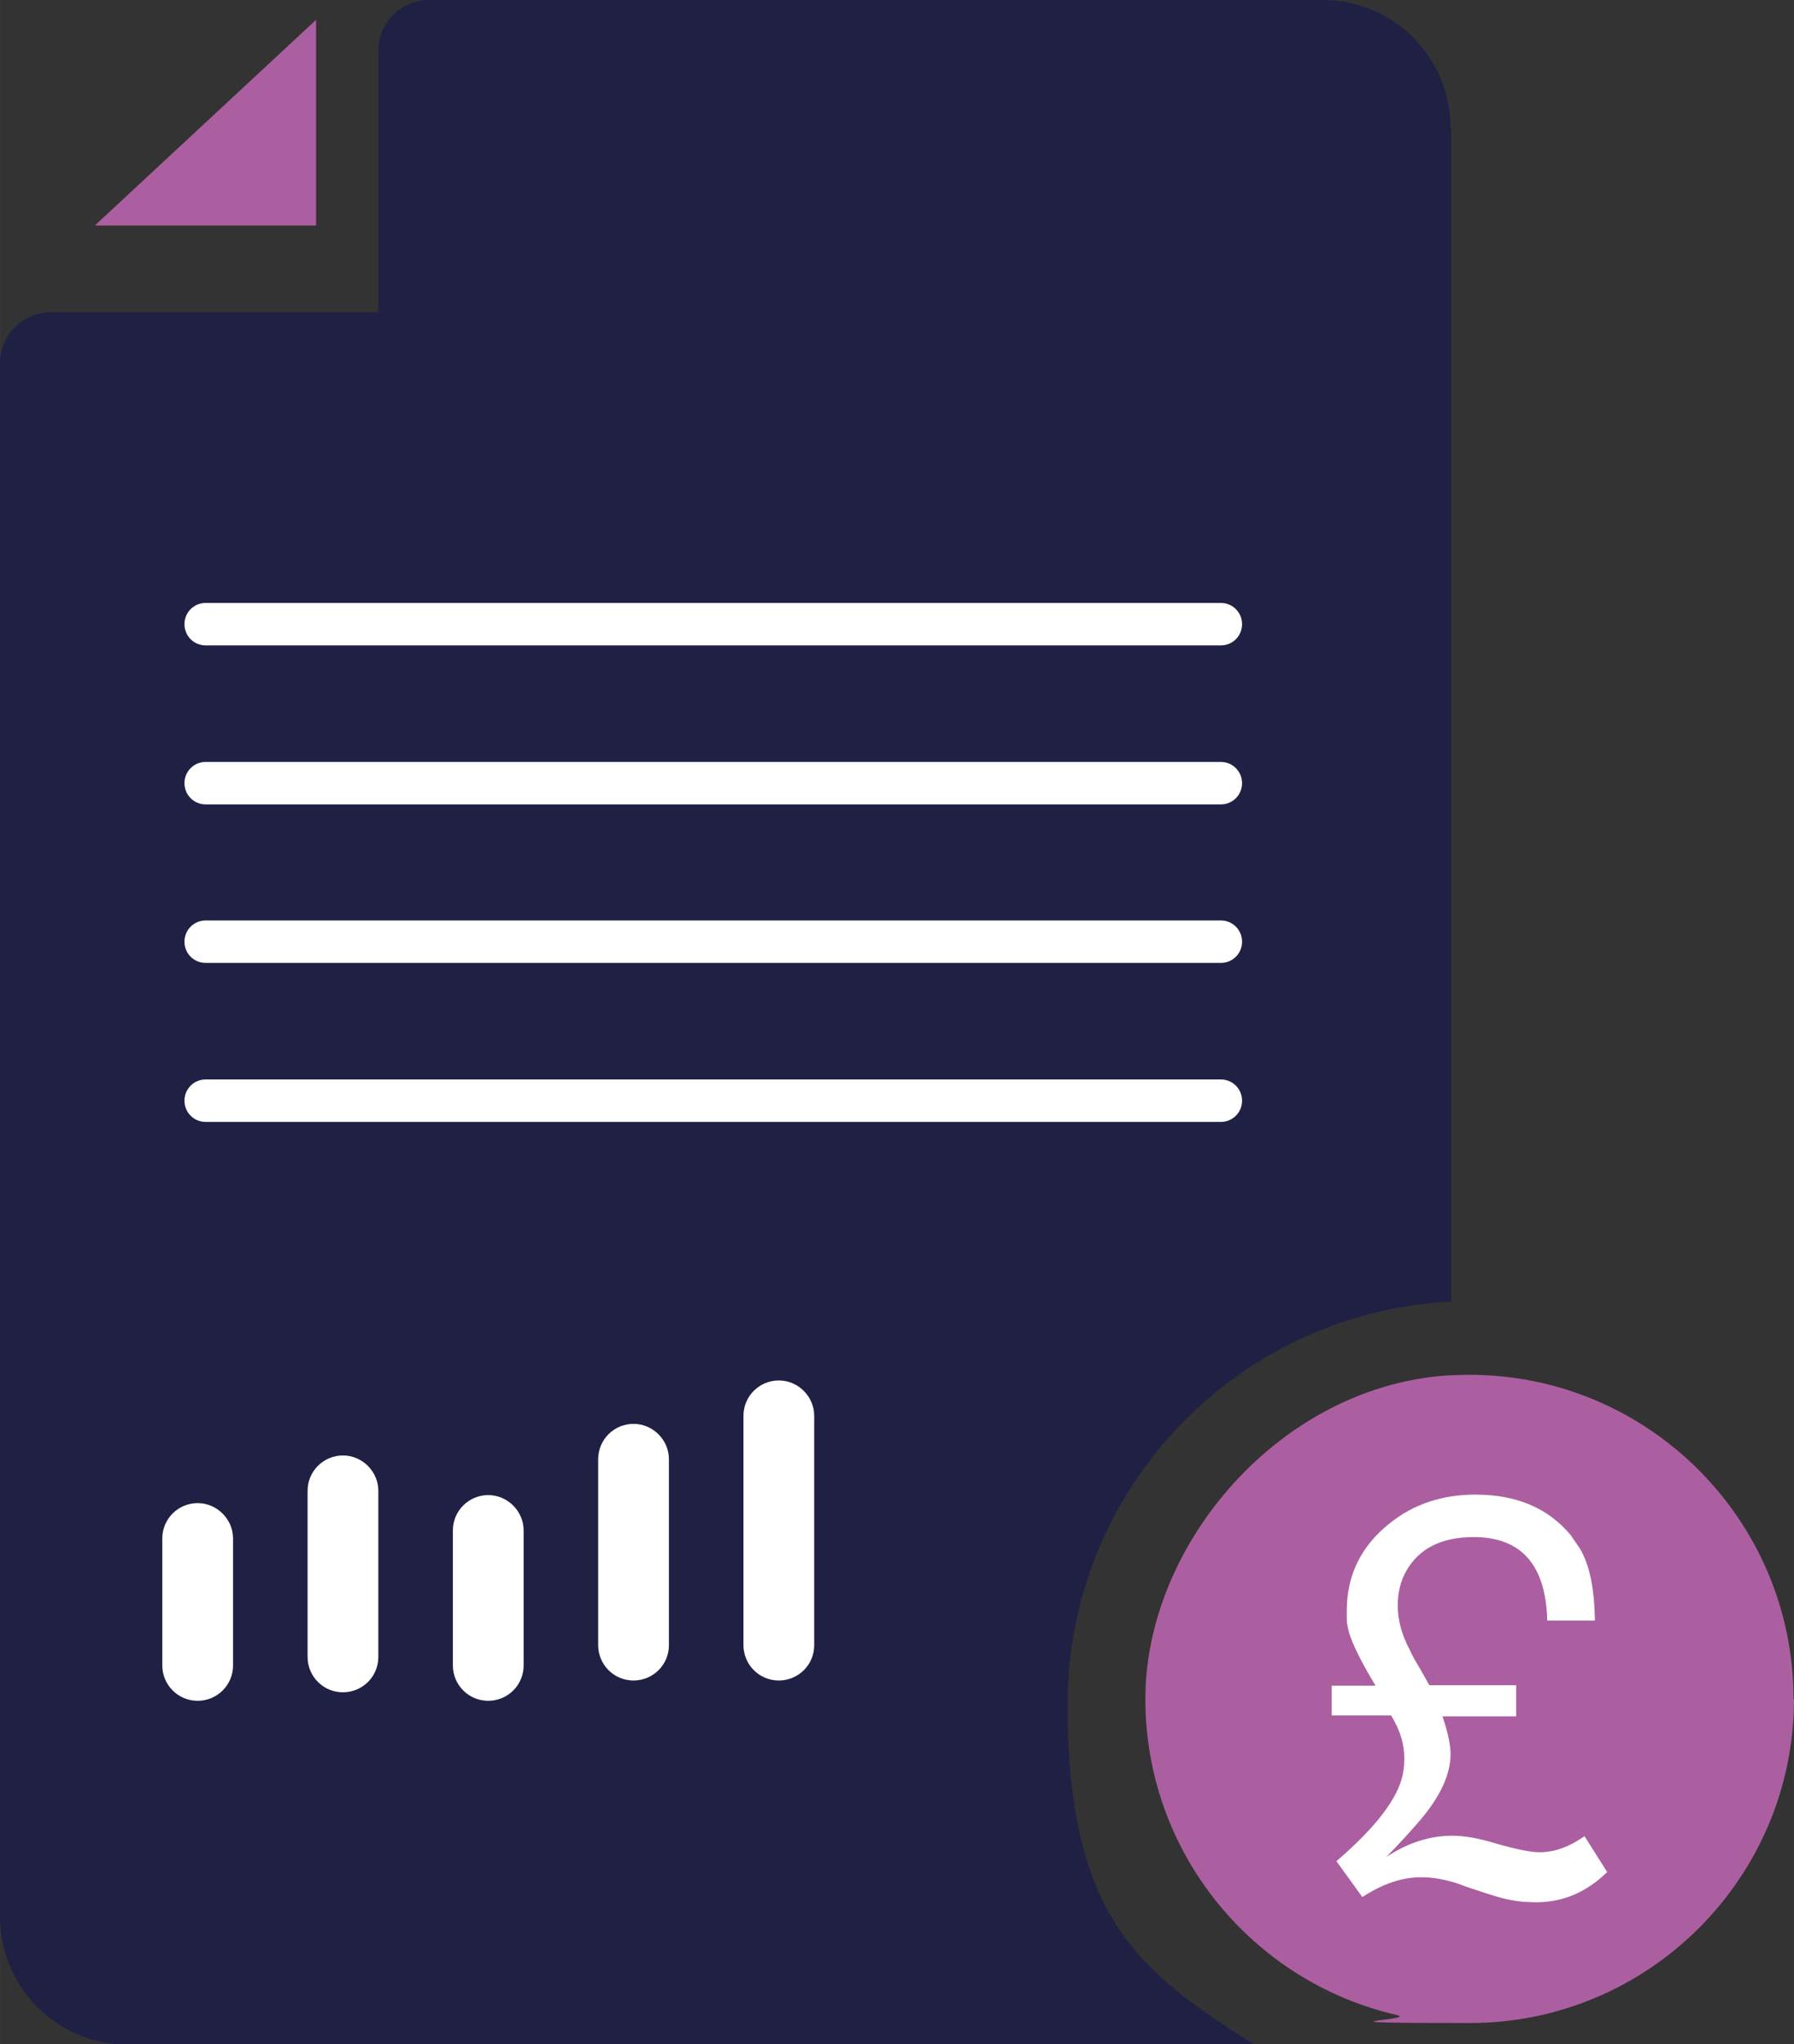 <svg xmlns="http://www.w3.org/2000/svg" id="Layer_1" width="134.2mm" height="152.9mm" viewBox="0 0 380.3 433.3"><rect x="0" y="0" width="380.3" height="433.3" fill="#333333" stroke="none"/><defs><style>      .st0 {        fill: #fff;      }      .st1 {        fill: #202044;      }      .st2 {        fill: #ac5fa0;      }    </style></defs><path class="st1" d="M307.6,27.1v248.8c-45.2,2.2-81.3,39.6-81.3,85.4s15.8,56.9,39.6,72.1H27.1c-14.9,0-27.1-12.1-27.1-27.1V77c0-6,4.8-10.8,10.8-10.8h69.4V10.8c0-6,4.8-10.8,10.8-10.8h189.4c14.9,0,27.1,12.1,27.1,27.1Z"></path><path class="st0" d="M41.9,360.5c-4.2,0-7.5-3.4-7.5-7.5v-26.9c0-4.2,3.4-7.5,7.5-7.5s7.5,3.4,7.5,7.5v26.9c0,4.2-3.4,7.5-7.5,7.5Z"></path><path class="st0" d="M72.7,358.7c-4.2,0-7.5-3.4-7.5-7.5v-35.2c0-4.2,3.4-7.5,7.5-7.5s7.5,3.4,7.5,7.5v35.2c0,4.2-3.4,7.5-7.5,7.5Z"></path><path class="st0" d="M103.5,360.5c-4.2,0-7.5-3.4-7.5-7.5v-28.6c0-4.2,3.4-7.5,7.5-7.5s7.5,3.4,7.5,7.5v28.6c0,4.2-3.4,7.5-7.5,7.5Z"></path><path class="st0" d="M134.3,356.2c-4.2,0-7.5-3.4-7.5-7.5v-39.4c0-4.2,3.4-7.5,7.5-7.5s7.5,3.4,7.5,7.5v39.4c0,4.2-3.4,7.5-7.5,7.5Z"></path><path class="st0" d="M165.1,356.2c-4.2,0-7.5-3.4-7.5-7.5v-48.6c0-4.2,3.4-7.5,7.5-7.5s7.5,3.4,7.5,7.5v48.6c0,4.2-3.4,7.5-7.5,7.5Z"></path><polygon class="st2" points="20.1 47.8 67 47.8 67 4.2 20.1 47.8"></polygon><path class="st2" d="M380.3,360.1c0,37.9-30.8,68.7-68.7,68.7s-10.5-.6-15.5-1.7c-30.5-7-53.3-34.3-53.3-67s28.5-66.4,64.5-68.6c1.4,0,2.8-.1,4.2-.1,37.9,0,68.7,30.8,68.7,68.7Z"></path><g id="layer1"><path class="st0" d="M321.4,357.5v6.3h-15.6c1.1,3.3,1.7,6,1.7,8h0c0,4.3-2.2,9.1-6.7,14.3-1.8,2.1-4.1,4.6-6.9,7.5,4.5-3,9.2-4.5,14-4.5,2.7,0,5.8.6,9.4,1.7,4.2,1.2,7.2,1.8,9.1,1.8,3.1,0,6.2-1.1,9.5-3.4l4.8,7.6c-4.4,4.3-9.4,6.4-15,6.4s-8.2-1.1-14.6-3.2l-2.2-.8c-2.5-.8-5-1.3-7.6-1.3-4.1,0-8.2,1.4-12.5,4.2l-5.5-7.6c7.8-6.7,12.4-12.5,13.8-17.3.4-1.4.6-2.8.6-4.4,0,0,0,0,0-.1h0c0-3-.9-6-2.8-9.1h-12.6v-6.3h9.3c-3.5-5.8-5.5-10-5.9-12.5-.2-.7-.2-1.5-.2-2.3v-1.1c0-7.6,3.1-13.8,9.2-18.6,5-4,11.1-6,18-6h.1c8.6,0,15.3,2.8,20.1,8.5l2,2.9c2.1,3.5,3.1,8.6,3.2,15.3h-10.1c-.3-11.8-5.5-17.7-15.6-17.7-6.8,0-11.6,2.4-14.3,7.2-1.2,2.1-1.8,4.6-1.8,7.3h0c0,3,.8,6.1,2.5,9.3h0c0,.1.1.2.1.2.3.7.7,1.5,1.3,2.5l1,1.7,1.8,3.2h18.4Z"></path></g><path class="st0" d="M258.8,127.8H43.6c-2.5,0-4.5,2-4.5,4.5s2,4.5,4.5,4.5h215.2c2.5,0,4.5-2,4.5-4.5s-2-4.5-4.5-4.5Z"></path><path class="st0" d="M258.8,161.5H43.6c-2.5,0-4.5,2-4.5,4.5s2,4.5,4.5,4.5h215.2c2.5,0,4.5-2,4.5-4.5s-2-4.5-4.5-4.5Z"></path><path class="st0" d="M258.8,195.1H43.6c-2.5,0-4.5,2-4.5,4.5s2,4.5,4.5,4.5h215.2c2.5,0,4.5-2,4.5-4.5s-2-4.5-4.5-4.5Z"></path><path class="st0" d="M258.8,228.8H43.6c-2.5,0-4.5,2-4.5,4.5s2,4.5,4.5,4.5h215.2c2.5,0,4.5-2,4.5-4.5s-2-4.5-4.5-4.5Z"></path></svg>